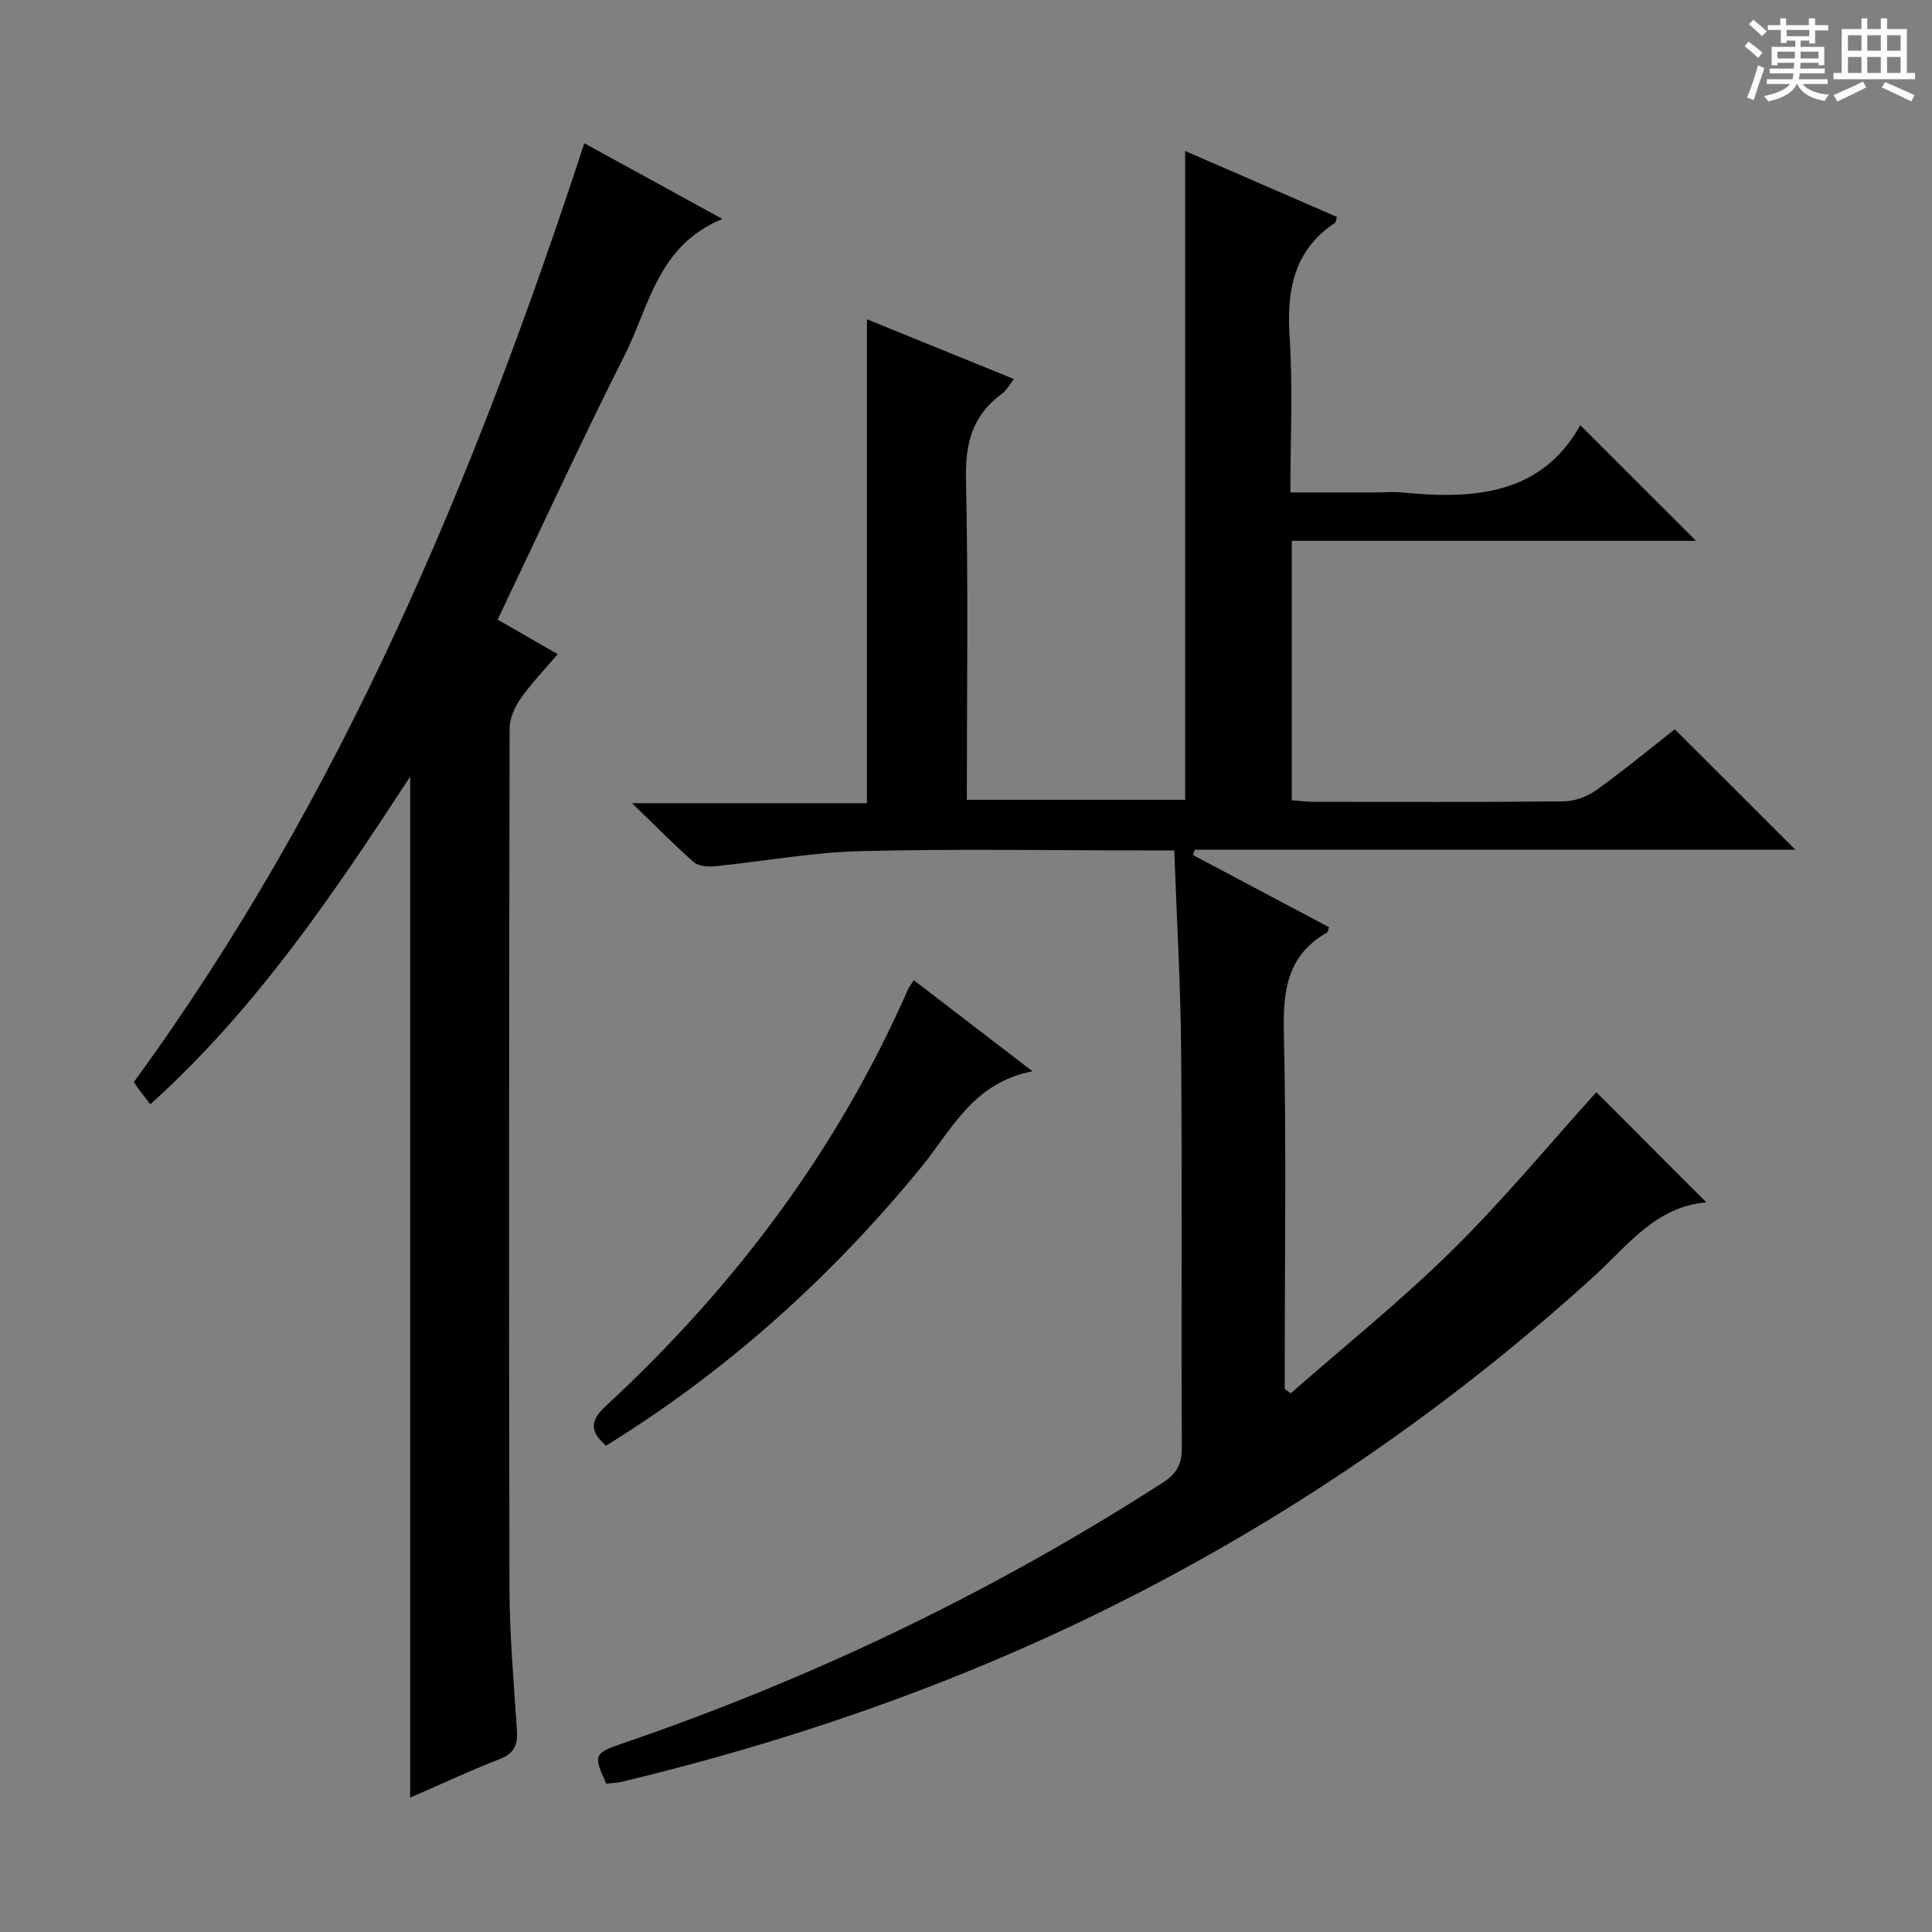 <svg enable-background="new 0 0 400 400" viewBox="0 0 400 400" xmlns="http://www.w3.org/2000/svg"><rect x="0" y="0" width="400" height="400" fill="#808080" stroke="none"/><path d="m361.2 9.6.8-1c.9.7 1.9 1.4 2.9 2.3l-.9 1.1c-1-1-2-1.8-2.8-2.4zm.5 10.6c.9-2.1 1.6-4.3 2.3-6.7.4.2.8.4 1.3.6-.7 2.1-1.5 4.3-2.2 6.6zm.4-15.2.9-.9c1 .8 2 1.6 2.8 2.4l-1 1c-.9-.9-1.8-1.7-2.7-2.5zm12.5-1.2h1.2v1.4h2.7v1.1h-2.7v2.7h-1.2v-.6h-1.8v1.3h4.9v3.8h-1.2v-.5h-3.7c0 .4-.1.9-.1 1.2h5.1v1h-5.2c0 .5-.1.9-.2 1.2h6v1h-5.2c1.1 1.3 2.9 2 5.5 2.2-.4.4-.7.8-.9 1.3-2.9-.5-4.8-1.6-5.7-3.5h-.1c-.8 1.7-2.7 2.9-5.9 3.6-.2-.4-.6-.8-.9-1.1 2.8-.6 4.6-1.4 5.4-2.5h-4.8v-1h5.3c.1-.3.2-.7.2-1.2h-4.9v-1h5c0-.4 0-.8.1-1.2h-3.5v.5h-1.2v-3.8h4.9v-1.3h-1.8v.5h-1.2v-2.7h-2.7v-1h2.6v-1.4h1.2v1.4h4.7v-1.4zm-6.6 8.3h3.6c0-.4 0-.9 0-1.4h-3.6zm1.9-4.6h4.7v-1.3h-4.7zm6.6 3.2h-3.7v1.4h3.7z" fill="#fafbfa"/><path d="m385.3 3.8h1.3v2.2h2.8v-2.2h1.3v2.2h4.1v9.1h1.7v1.3h-16.9v-1.3h1.7v-9.1h4.1v-2.2zm.4 13.1.7 1.2c-1.8.9-3.8 1.9-6 2.9-.2-.4-.5-.8-.8-1.3 2.3-1 4.3-1.9 6.1-2.8zm-3.1-6.4h2.8v-3.2h-2.8zm0 4.6h2.8v-3.3h-2.8zm4-4.6h2.8v-3.2h-2.8zm0 4.6h2.8v-3.3h-2.8zm3.7 1.9c2.1.9 4.1 1.8 6.1 2.7l-.7 1.3c-2.2-1.1-4.2-2-6.1-2.9zm3.2-9.7h-2.8v3.2h2.8zm-2.8 7.8h2.8v-3.3h-2.8z" fill="#fafbfa"/><g fill="#010000"><path d="m243.12 176.07c-2.48 0-4.28 0-6.07 0-19.66 0-39.34-.36-58.99.15-10.06.26-20.07 2.13-30.11 3.14-1.42.14-3.35-.02-4.32-.87-4.11-3.61-7.94-7.53-12.77-12.2h48.63c0-33.51 0-66.55 0-100.19 9.94 4.04 19.97 8.12 30.44 12.38-.94 1.18-1.55 2.37-2.52 3.07-6.08 4.43-7.59 10.24-7.42 17.68.5 21.97.18 43.96.18 66.36h45.2c0-44.46 0-89.12 0-134.33 10.54 4.58 21 9.12 31.42 13.65-.18.64-.17 1.07-.36 1.2-8.67 5.77-10.06 14.11-9.42 23.82.68 10.42.15 20.91.15 32.02h17.78c1.83 0 3.68-.16 5.5.02 14.82 1.47 28.71.43 36.74-13.93 8.41 8.4 16.21 16.19 23.96 23.93-27.37 0-55.39 0-83.69 0v53.71c1.46.11 2.89.32 4.32.32 17.33.02 34.66.1 51.99-.09 2.27-.02 4.86-.98 6.72-2.31 5.78-4.15 11.28-8.7 16.27-12.61 8.51 8.51 16.7 16.68 24.97 24.94-41.27 0-82.81 0-124.35 0-.12.37-.25.73-.37 1.1 9.39 4.98 18.79 9.97 28.16 14.94-.22.59-.24 1.01-.44 1.12-8.21 4.67-9.11 11.99-8.91 20.69.53 22.98.18 45.99.18 68.98v4.81c.41.3.82.6 1.24.9 11.18-9.81 22.82-19.14 33.4-29.57 10.62-10.47 20.17-22.03 29.87-32.77 7.13 7.14 14.85 14.86 22.8 22.82.18-.49.1-.01-.01-.01-10.48.85-16.26 8.92-23.15 15.19-30.73 27.95-64.7 51.13-101.95 69.45-31.74 15.61-64.99 27.04-99.36 35.3-1.1.26-2.26.28-3.31.41-2.7-5.88-2.55-6.31 3.2-8.28 39.51-13.5 76.88-31.43 112.01-54.04 2.86-1.84 3.97-3.78 3.95-7.2-.14-27.49.08-54.99-.14-82.48-.12-13.59-.92-27.17-1.42-41.22z"/><path d="m31.12 228.64c-1.02-1.33-1.74-2.25-2.44-3.19-.29-.39-.53-.81-.95-1.45 42.94-58.8 70.54-124.98 93.24-194.34 8.94 4.9 18.12 9.94 28.59 15.67-13.44 5.53-15.12 18.08-20.22 28.19-9.05 17.93-17.44 36.19-26.31 54.76 3.91 2.25 7.89 4.54 12.44 7.16-2.68 3.15-5.4 5.95-7.63 9.12-1.24 1.76-2.32 4.11-2.33 6.2-.12 59.32-.17 118.64-.03 177.96.02 9.79.89 19.59 1.54 29.37.2 3-.4 4.88-3.51 6.09-6.32 2.45-12.46 5.34-18.59 8 0-70.45 0-140.61 0-211.38-15.71 24.01-31.62 47.82-53.8 67.84z"/><path d="m189.19 202.94c8.02 6.16 15.73 12.07 24.58 18.86-12.38 2.38-16.78 12.21-23.08 19.91-18.59 22.7-40.07 42.06-65.24 57.62-3.19-2.94-3.53-4.99.06-8.31 26.52-24.54 47.88-52.9 62.46-86.13.19-.45.51-.84 1.22-1.95z"/></g></svg>